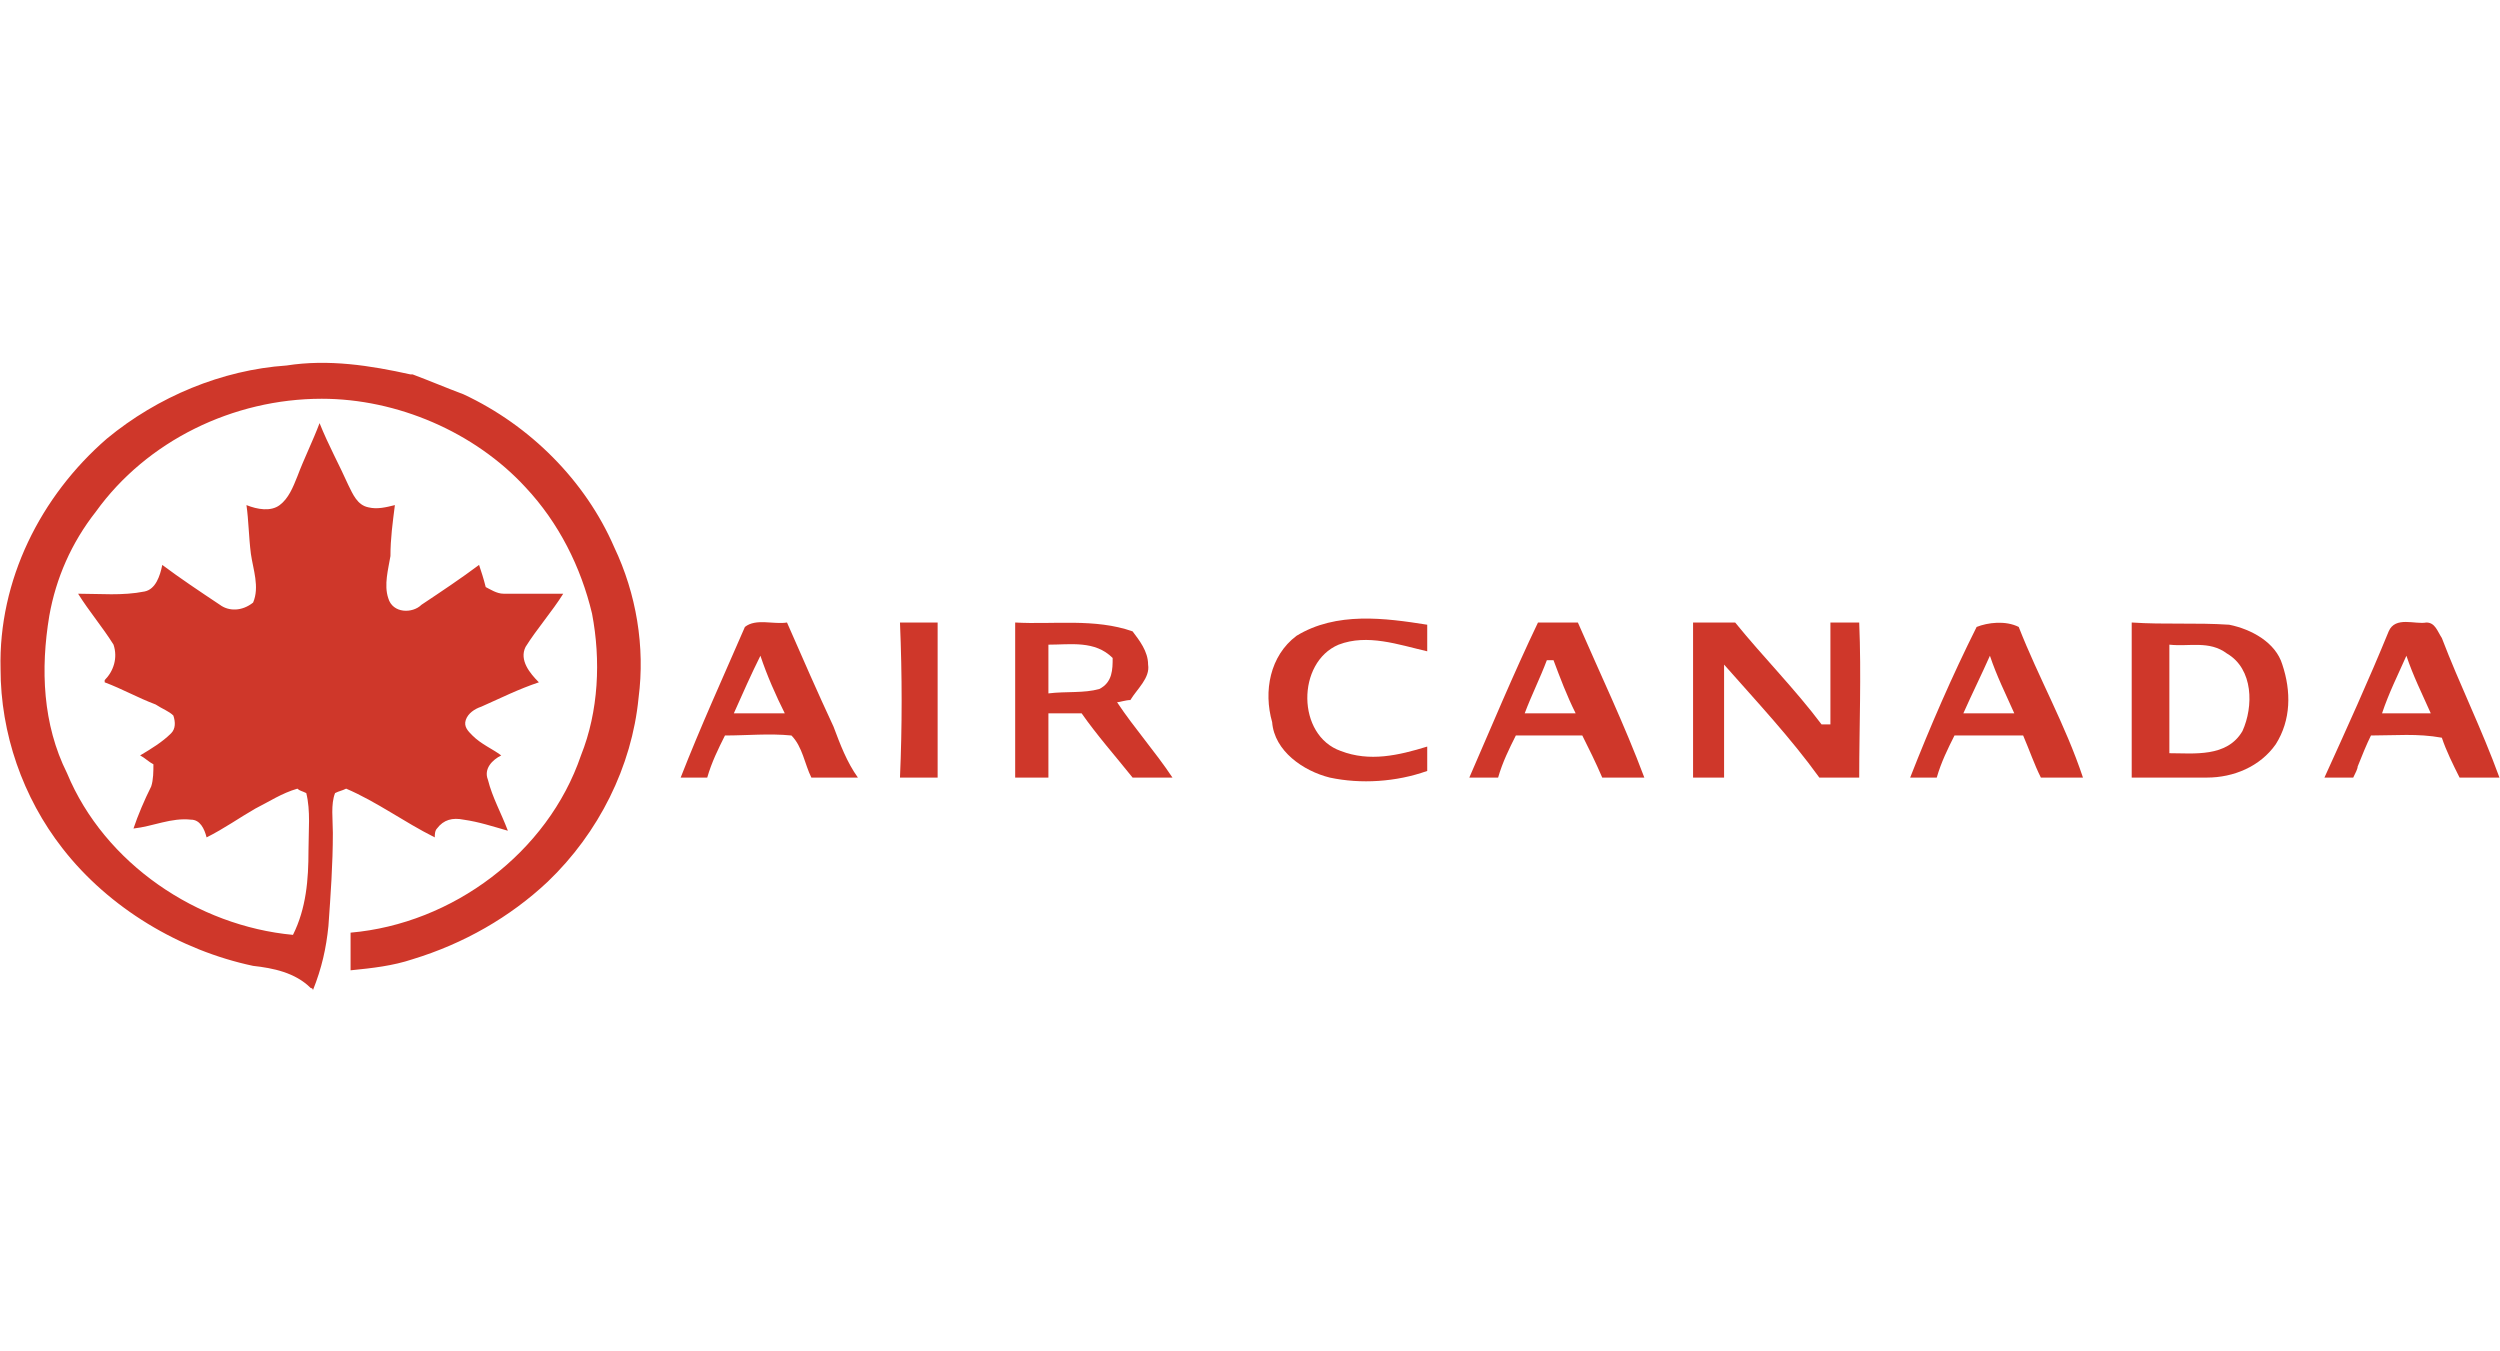 <?xml version="1.0" encoding="UTF-8"?>
<!DOCTYPE svg PUBLIC "-//W3C//DTD SVG 1.1//EN" "http://www.w3.org/Graphics/SVG/1.1/DTD/svg11.dtd">
<!-- Creator: CorelDRAW 2017 -->
<svg xmlns="http://www.w3.org/2000/svg" xml:space="preserve" width="185px" height="100px" version="1.1" shape-rendering="geometricPrecision" text-rendering="geometricPrecision" image-rendering="optimizeQuality" fill-rule="evenodd" clip-rule="evenodd"
viewBox="0 0 11.28 6.1"
 xmlns:xlink="http://www.w3.org/1999/xlink"
 enable-background="new 0 0 169 43">
 <g id="Vrstva_x0020_1">
  <rect fill="none" width="11.28" height="6.1"/>
  <g id="logo-AC.svg">
   <g id="AC">
    <path fill="#CF372A" d="M1.29 1.65c0.19,-0.03 0.38,0 0.56,0.04l0.01 0c0.08,0.03 0.15,0.06 0.23,0.09 0.3,0.14 0.55,0.39 0.68,0.69 0.1,0.21 0.14,0.45 0.11,0.68 -0.03,0.31 -0.18,0.61 -0.41,0.83 -0.17,0.16 -0.38,0.28 -0.61,0.35 -0.09,0.03 -0.18,0.04 -0.28,0.05 0,-0.05 0,-0.11 0,-0.17 0.46,-0.04 0.89,-0.36 1.04,-0.8 0.08,-0.2 0.09,-0.43 0.05,-0.64 -0.05,-0.21 -0.15,-0.41 -0.3,-0.57 -0.23,-0.25 -0.58,-0.4 -0.92,-0.4 -0.4,0 -0.79,0.19 -1.02,0.51 -0.11,0.14 -0.18,0.3 -0.21,0.47 -0.04,0.24 -0.03,0.49 0.08,0.71 0.17,0.41 0.59,0.69 1.02,0.73 0.06,-0.12 0.07,-0.25 0.07,-0.38 0,-0.09 0.01,-0.18 -0.01,-0.26 -0.02,-0.01 -0.03,-0.01 -0.04,-0.02 -0.07,0.02 -0.13,0.06 -0.19,0.09 -0.07,0.04 -0.14,0.09 -0.22,0.13 -0.01,-0.04 -0.03,-0.08 -0.07,-0.08 -0.09,-0.01 -0.17,0.03 -0.26,0.04 0.02,-0.06 0.05,-0.13 0.08,-0.19 0.01,-0.03 0.01,-0.07 0.01,-0.1 -0.02,-0.01 -0.04,-0.03 -0.06,-0.04 0.05,-0.03 0.1,-0.06 0.14,-0.1 0.02,-0.02 0.02,-0.05 0.01,-0.08 -0.02,-0.02 -0.05,-0.03 -0.08,-0.05 -0.08,-0.03 -0.15,-0.07 -0.23,-0.1 0,0 0,-0.01 0,-0.01 0.04,-0.04 0.06,-0.1 0.04,-0.16 -0.05,-0.08 -0.11,-0.15 -0.16,-0.23 0.1,0 0.2,0.01 0.3,-0.01 0.05,-0.01 0.07,-0.07 0.08,-0.12 0.08,0.06 0.17,0.12 0.26,0.18 0.04,0.03 0.1,0.03 0.15,-0.01 0.03,-0.07 0,-0.15 -0.01,-0.22 -0.01,-0.08 -0.01,-0.15 -0.02,-0.22 0.05,0.02 0.11,0.03 0.15,0 0.04,-0.03 0.06,-0.08 0.08,-0.13 0.03,-0.08 0.07,-0.16 0.1,-0.24 0.04,0.1 0.09,0.19 0.13,0.28 0.02,0.04 0.04,0.09 0.09,0.1 0.04,0.01 0.08,0 0.12,-0.01 -0.01,0.08 -0.02,0.15 -0.02,0.23 -0.01,0.06 -0.03,0.13 -0.01,0.19 0.02,0.07 0.11,0.07 0.15,0.03 0.09,-0.06 0.18,-0.12 0.26,-0.18 0.01,0.03 0.02,0.06 0.03,0.1 0.02,0.01 0.05,0.03 0.08,0.03 0.09,0 0.18,0 0.27,0 -0.05,0.08 -0.12,0.16 -0.17,0.24 -0.03,0.06 0.02,0.12 0.06,0.16 -0.09,0.03 -0.17,0.07 -0.26,0.11 -0.03,0.01 -0.06,0.03 -0.07,0.06 -0.01,0.03 0.01,0.05 0.03,0.07 0.04,0.04 0.09,0.06 0.13,0.09 -0.04,0.02 -0.08,0.06 -0.06,0.11 0.02,0.08 0.06,0.15 0.09,0.23 -0.07,-0.02 -0.13,-0.04 -0.2,-0.05 -0.05,-0.01 -0.09,0 -0.12,0.04 -0.01,0.01 -0.01,0.03 -0.01,0.04 -0.14,-0.07 -0.26,-0.16 -0.4,-0.22 -0.02,0.01 -0.03,0.01 -0.05,0.02 -0.02,0.05 -0.01,0.12 -0.01,0.18 0,0.14 -0.01,0.28 -0.02,0.42 -0.01,0.1 -0.03,0.19 -0.07,0.29 0,-0.01 -0.01,-0.01 -0.01,-0.01 -0.07,-0.07 -0.17,-0.09 -0.26,-0.1 -0.33,-0.07 -0.65,-0.26 -0.86,-0.53 -0.18,-0.23 -0.28,-0.52 -0.28,-0.81 -0.01,-0.4 0.18,-0.78 0.48,-1.04 0.23,-0.19 0.52,-0.31 0.81,-0.33z"/>
    <path fill="#CF372A" d="M5.85 2.87c0.18,-0.11 0.4,-0.08 0.59,-0.05 0,0.04 0,0.08 0,0.12 -0.13,-0.03 -0.27,-0.08 -0.4,-0.03 -0.19,0.08 -0.19,0.41 0.01,0.48 0.13,0.05 0.26,0.02 0.39,-0.02 0,0.04 0,0.08 0,0.11 -0.14,0.05 -0.3,0.06 -0.44,0.03 -0.12,-0.03 -0.25,-0.12 -0.26,-0.25 -0.04,-0.14 -0.01,-0.3 0.11,-0.39z"/>
    <g>
     <path fill="#CF372A" d="M3.36 2.83c0.05,-0.04 0.13,-0.01 0.19,-0.02 0.07,0.16 0.14,0.32 0.21,0.47 0.03,0.08 0.06,0.16 0.11,0.23 -0.07,0 -0.14,0 -0.21,0 -0.03,-0.06 -0.04,-0.14 -0.09,-0.19 -0.1,-0.01 -0.2,0 -0.3,0 -0.03,0.06 -0.06,0.12 -0.08,0.19 -0.04,0 -0.08,0 -0.12,0 0.09,-0.23 0.19,-0.45 0.29,-0.68zm-0.05 0.39c0.08,0 0.16,0 0.23,0 -0.04,-0.08 -0.08,-0.17 -0.11,-0.26 -0.04,0.08 -0.08,0.17 -0.12,0.26z"/>
    </g>
    <path fill="#CF372A" d="M4.06 2.81c0.06,0 0.11,0 0.17,0 0,0.24 0,0.47 0,0.7 -0.06,0 -0.11,0 -0.17,0 0.01,-0.23 0.01,-0.46 0,-0.7z"/>
    <g>
     <path fill="#CF372A" d="M4.58 3.51c0,-0.23 0,-0.46 0,-0.7 0.17,0.01 0.36,-0.02 0.53,0.04 0.03,0.04 0.07,0.09 0.07,0.15 0.01,0.06 -0.05,0.11 -0.08,0.16 -0.02,0 -0.05,0.01 -0.06,0.01 0.08,0.12 0.17,0.22 0.25,0.34 -0.06,0 -0.12,0 -0.18,0 -0.08,-0.1 -0.16,-0.19 -0.23,-0.29 -0.05,0 -0.1,0 -0.15,0 0,0.1 0,0.19 0,0.29 -0.05,0 -0.1,0 -0.15,0zm0.15 -0.6c0,0.08 0,0.15 0,0.22 0.08,-0.01 0.16,0 0.23,-0.02 0.06,-0.03 0.06,-0.09 0.06,-0.14 -0.08,-0.08 -0.19,-0.06 -0.29,-0.06z"/>
    </g>
    <g>
     <path fill="#CF372A" d="M6.94 2.81c0.06,0 0.12,0 0.18,0 0.1,0.23 0.21,0.46 0.3,0.7 -0.07,0 -0.13,0 -0.19,0 -0.03,-0.07 -0.06,-0.13 -0.09,-0.19 -0.1,0 -0.2,0 -0.3,0 -0.03,0.06 -0.06,0.12 -0.08,0.19 -0.04,0 -0.09,0 -0.13,0 0.1,-0.23 0.2,-0.47 0.31,-0.7zm0.04 0.17c-0.03,0.08 -0.07,0.16 -0.1,0.24 0.07,0 0.15,0 0.23,0 -0.04,-0.08 -0.07,-0.16 -0.1,-0.24 -0.01,0 -0.02,0 -0.03,0z"/>
    </g>
    <path fill="#CF372A" d="M7.64 2.81c0.07,0 0.13,0 0.19,0 0.13,0.16 0.27,0.3 0.39,0.46 0.01,0 0.03,0 0.04,0 0,-0.15 0,-0.3 0,-0.46 0.04,0 0.09,0 0.13,0 0.01,0.24 0,0.47 0,0.7 -0.06,0 -0.12,0 -0.18,0 -0.13,-0.18 -0.28,-0.34 -0.43,-0.51 0,0.17 0,0.34 0,0.51 -0.04,0 -0.09,0 -0.14,0 0,-0.23 0,-0.46 0,-0.7z"/>
    <g>
     <path fill="#CF372A" d="M8.62 3.51c0.09,-0.23 0.19,-0.46 0.3,-0.68 0.05,-0.02 0.13,-0.03 0.19,0 0.09,0.23 0.21,0.44 0.29,0.68 -0.07,0 -0.13,0 -0.19,0 -0.03,-0.06 -0.05,-0.12 -0.08,-0.19 -0.1,0 -0.2,0 -0.31,0 -0.03,0.06 -0.06,0.12 -0.08,0.19 -0.04,0 -0.08,0 -0.12,0zm0.24 -0.29c0.08,0 0.15,0 0.23,0 -0.04,-0.09 -0.08,-0.17 -0.11,-0.26 -0.04,0.09 -0.08,0.17 -0.12,0.26z"/>
    </g>
    <g>
     <path fill="#CF372A" d="M9.62 2.81c0.15,0.01 0.29,0 0.44,0.01 0.1,0.02 0.21,0.08 0.24,0.18 0.04,0.12 0.04,0.25 -0.03,0.36 -0.07,0.1 -0.19,0.15 -0.31,0.15 -0.11,0 -0.22,0 -0.34,0 0,-0.23 0,-0.46 0,-0.7zm0.17 0.1c0,0.16 0,0.33 0,0.49 0.11,0 0.26,0.02 0.33,-0.1 0.05,-0.11 0.05,-0.28 -0.07,-0.35 -0.08,-0.06 -0.17,-0.03 -0.26,-0.04z"/>
    </g>
    <g>
     <path fill="#CF372A" d="M10.78 2.85c0.03,-0.07 0.12,-0.03 0.17,-0.04 0.04,0 0.05,0.04 0.07,0.07 0.08,0.21 0.18,0.41 0.26,0.63 -0.06,0 -0.12,0 -0.18,0 -0.03,-0.06 -0.06,-0.12 -0.08,-0.18 -0.11,-0.02 -0.21,-0.01 -0.32,-0.01 -0.02,0.04 -0.04,0.09 -0.06,0.14 0,0.01 -0.01,0.03 -0.02,0.05 -0.04,0 -0.08,0 -0.13,0 0.1,-0.22 0.2,-0.44 0.29,-0.66zm-0.03 0.37c0.07,0 0.14,0 0.22,0 -0.04,-0.09 -0.08,-0.17 -0.11,-0.26 -0.04,0.09 -0.08,0.17 -0.11,0.26z"/>
    </g>
   </g>
  </g>
 </g>
</svg>
